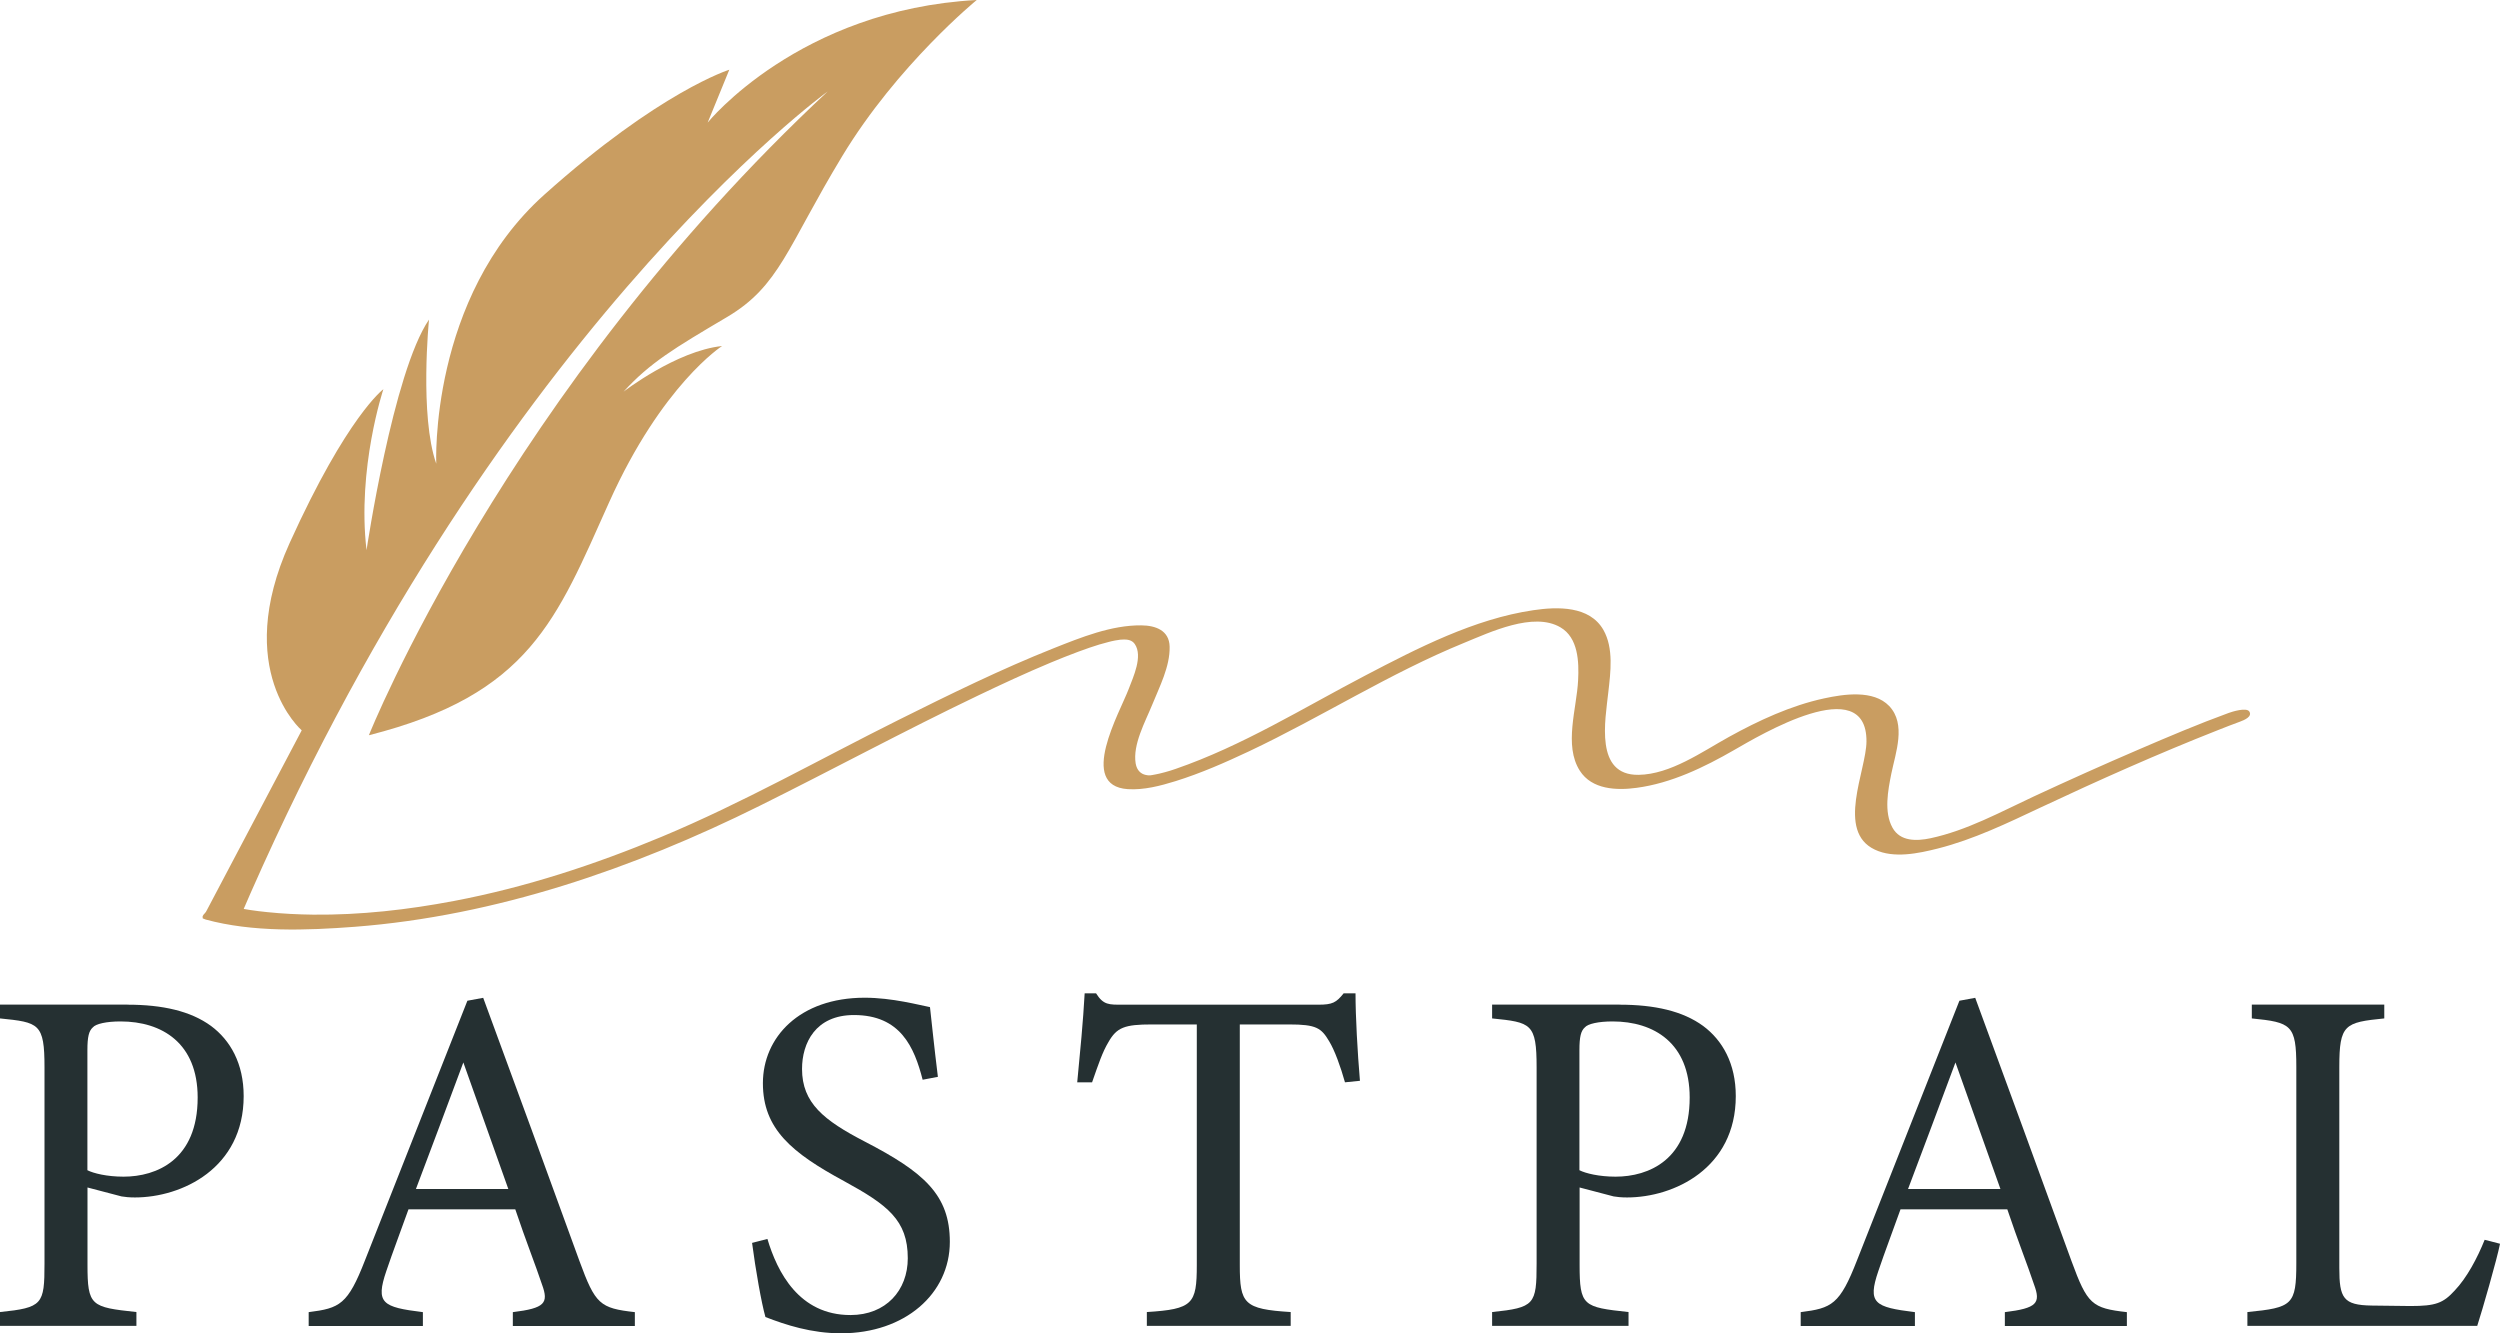 <svg viewBox="0 0 265.73 141.72" xmlns="http://www.w3.org/2000/svg" data-name="Layer 2" id="Layer_2">
  <defs>
    <style>
      .cls-1 {
        fill: #c99d61;
      }

      .cls-2 {
        fill: #253032;
      }
    </style>
  </defs>
  <g data-name="&amp;lt;Layer&amp;gt;" id="_Layer_">
    <g>
      <path d="M13.55,106.79c3.73,0,6.72.68,8.88,2.26,2.05,1.52,3.47,3.99,3.47,7.46,0,7.67-6.57,10.77-11.56,10.77-.58,0-1.1-.05-1.42-.11l-3.62-.95v8.2c0,4.41.37,4.52,5.2,5.04v1.47H0v-1.47c4.52-.47,4.73-.79,4.73-5.15v-20.86c0-4.68-.58-4.78-4.73-5.2v-1.47h13.55ZM9.3,124.39c.63.32,2.05.68,3.83.68,3.52,0,7.88-1.79,7.88-8.41,0-5.78-3.78-8.09-8.2-8.09-1.52,0-2.63.26-2.94.63-.42.37-.58,1-.58,2.42v12.77Z" class="cls-2"></path>
      <path d="M54.51,140.94v-1.47c3.41-.42,3.83-.95,3.1-2.94-.68-2.05-1.73-4.68-2.84-7.99h-11.35c-.84,2.36-1.63,4.41-2.36,6.57-1.16,3.42-.42,3.83,3.89,4.36v1.47h-12.14v-1.47c3.31-.42,4.15-.79,5.99-5.52l10.88-27.58,1.68-.31c3.31,8.98,6.94,18.91,10.24,28,1.68,4.57,2.15,4.99,5.88,5.41v1.47h-12.98ZM49.25,112.93c-1.68,4.52-3.47,9.3-5.04,13.45h9.82l-4.78-13.45Z" class="cls-2"></path>
      <path d="M98.07,114.77c-.89-3.47-2.36-6.88-7.3-6.88-4.1,0-5.52,2.99-5.52,5.73,0,3.62,2.31,5.46,6.67,7.72,6.3,3.26,9.04,5.67,9.04,10.66,0,5.52-4.78,9.72-11.56,9.72-3.15,0-5.88-.89-8.04-1.73-.42-1.47-1.05-5.04-1.42-7.88l1.63-.42c1.05,3.52,3.36,8.09,8.83,8.09,3.78,0,6.09-2.63,6.09-6.04,0-4.05-2.15-5.67-6.78-8.2-5.52-2.99-8.62-5.52-8.62-10.4s3.89-9.09,10.82-9.09c2.94,0,5.83.79,6.94,1,.21,1.89.42,3.99.84,7.41l-1.63.31Z" class="cls-2"></path>
      <path d="M142.96,115.04c-.47-1.68-1.1-3.41-1.68-4.36-.84-1.42-1.37-1.79-4.25-1.79h-5.25v25.58c0,4.1.42,4.68,5.41,4.99v1.47h-15.29v-1.47c4.89-.31,5.31-.84,5.31-4.99v-25.58h-4.78c-2.89,0-3.73.31-4.62,1.89-.63,1.05-1.05,2.31-1.73,4.26h-1.58c.31-3.2.63-6.51.79-9.46h1.21c.79,1.26,1.37,1.21,2.84,1.21h20.8c1.47,0,1.89-.21,2.68-1.21h1.26c0,2.47.21,6.25.47,9.3l-1.58.16Z" class="cls-2"></path>
      <path d="M172.15,106.79c3.73,0,6.72.68,8.88,2.26,2.05,1.52,3.47,3.99,3.47,7.46,0,7.67-6.57,10.77-11.56,10.77-.58,0-1.1-.05-1.42-.11l-3.62-.95v8.2c0,4.41.37,4.52,5.2,5.04v1.47h-14.5v-1.47c4.52-.47,4.73-.79,4.73-5.15v-20.86c0-4.68-.58-4.78-4.73-5.2v-1.47h13.55ZM167.89,124.39c.63.32,2.05.68,3.83.68,3.52,0,7.88-1.79,7.88-8.41,0-5.78-3.78-8.09-8.2-8.09-1.52,0-2.63.26-2.94.63-.42.37-.58,1-.58,2.42v12.77Z" class="cls-2"></path>
      <path d="M213.1,140.94v-1.47c3.42-.42,3.84-.95,3.1-2.94-.68-2.05-1.73-4.68-2.84-7.99h-11.35c-.84,2.36-1.63,4.41-2.36,6.57-1.16,3.42-.42,3.83,3.89,4.36v1.47h-12.14v-1.47c3.31-.42,4.15-.79,5.99-5.52l10.88-27.58,1.68-.31c3.31,8.98,6.93,18.91,10.24,28,1.68,4.57,2.15,4.99,5.88,5.41v1.47h-12.98ZM207.85,112.93c-1.68,4.52-3.47,9.3-5.04,13.45h9.82l-4.78-13.45Z" class="cls-2"></path>
      <path d="M265.73,132.21c-.32,1.63-1.89,7.09-2.42,8.72h-24.43v-1.47c4.78-.47,5.2-.74,5.2-5.2v-20.86c0-4.47-.53-4.73-4.73-5.15v-1.47h14.08v1.47c-4.2.42-4.78.63-4.78,5.15v21.38c0,3.2.42,3.94,3.42,3.99.05,0,3.83.05,4.15.05,2.68,0,3.47-.31,4.68-1.63,1.31-1.37,2.42-3.47,3.2-5.41l1.63.42Z" class="cls-2"></path>
    </g>
    <g>
      <path d="M21.53,97.61l10.54-19.98s-7.41-6.38-1.28-19.92c6.13-13.53,9.96-16.34,9.96-16.34,0,0-2.81,8.43-1.79,17.11,0,0,2.81-18.9,6.64-24.51,0,0-1.02,10.21.77,15.32,0,0-.77-17.62,11.49-28.6,12.26-10.98,19.66-13.28,19.66-13.28l-2.3,5.62S84.92,1.02,103.82,0c0,0-8.43,6.89-14.3,16.6-5.87,9.7-6.64,13.79-12.26,17.11-5.62,3.32-8.17,4.85-10.98,7.92,0,0,5.62-4.34,10.47-4.85,0,0-6.38,4.09-12,16.6-5.62,12.51-8.43,20.43-25.54,24.77,0,0,14.56-36.52,48.77-68.43,0,0-36.05,26.05-62.6,88.1" class="cls-1"></path>
      <path d="M21.82,97.73c5.04,1.38,10.76,1.17,15.9.78,15.01-1.16,29.6-6.19,43.01-12.85,7.76-3.85,15.39-7.98,23.21-11.72,2.55-1.22,5.11-2.41,7.72-3.5.97-.4,1.95-.8,2.93-1.16.82-.3,1.66-.6,2.25-.77.34-.1.68-.19,1.02-.28.14-.04.29-.07.44-.11-.42.1.11-.02.22-.04.26-.04.74-.11.47-.08.23-.02.7-.03.44-.03.46,0,.91.08,1.19.49.88,1.29-.17,3.5-.64,4.75-.96,2.54-5.45,10.31-.11,10.67,1.71.11,3.46-.35,5.08-.85,2.69-.84,5.28-1.98,7.83-3.18,7.7-3.64,14.92-8.28,22.82-11.51,2.79-1.14,7.4-3.34,10.26-1.66,1.9,1.11,1.98,3.67,1.88,5.62-.14,2.99-1.54,6.93.18,9.62,1.28,2.01,3.91,2.11,6.04,1.82,3.68-.49,7.17-2.18,10.35-4.01,2.7-1.55,14.12-8.41,14.08-.92-.02,3.11-3.25,9.55.89,11.5,2.02.96,4.64.4,6.7-.12,3.82-.97,7.39-2.7,10.94-4.37,6.2-2.91,12.45-5.7,18.82-8.21.79-.31,1.57-.62,2.37-.91.41-.15,1.31-.52.98-1.06-.29-.49-1.87.02-2.2.14-3.23,1.18-6.39,2.52-9.55,3.88-3.75,1.61-7.47,3.28-11.17,5-3.54,1.65-7.13,3.62-10.98,4.44-1.47.31-3.22.36-4.04-1.13-.92-1.66-.47-3.98-.12-5.73.45-2.22,1.61-5.27-.23-7.2-1.67-1.74-4.82-1.26-6.9-.81-3.56.77-6.96,2.35-10.13,4.1-2.86,1.58-6.21,3.98-9.61,4.03-4.66.06-3.54-5.76-3.21-8.79.24-2.11.58-4.67-.52-6.61-1.47-2.58-4.89-2.48-7.45-2.1-6.27.92-12.31,4.04-17.86,6.94-6.6,3.45-13.07,7.48-20.14,9.92-.39.14-.75.25-1.16.36-.45.12-.78.2-.97.23-.6.11-.65.15-1.07.06-.48-.1-.94-.45-1.07-1.22-.33-2,1.02-4.43,1.75-6.22.77-1.91,1.91-4.08,1.86-6.2-.04-1.73-1.5-2.25-3.02-2.26-3.17-.03-6.4,1.28-9.3,2.43-5.61,2.23-11.05,4.91-16.45,7.6-8.38,4.18-16.57,8.83-25.22,12.44-7.11,2.97-14.48,5.38-22.05,6.82-4.94.94-9.96,1.51-14.99,1.46-1.63-.02-3.27-.1-4.9-.27-.59-.06-1.19-.13-1.78-.22s-.59-.09-1.02-.17c-.33-.07-.65-.13-.98-.22-.75-.21-1.71.05-2.38.4-.31.17-1.15.78-.39.99h0Z" class="cls-1"></path>
    </g>
  </g>
</svg>